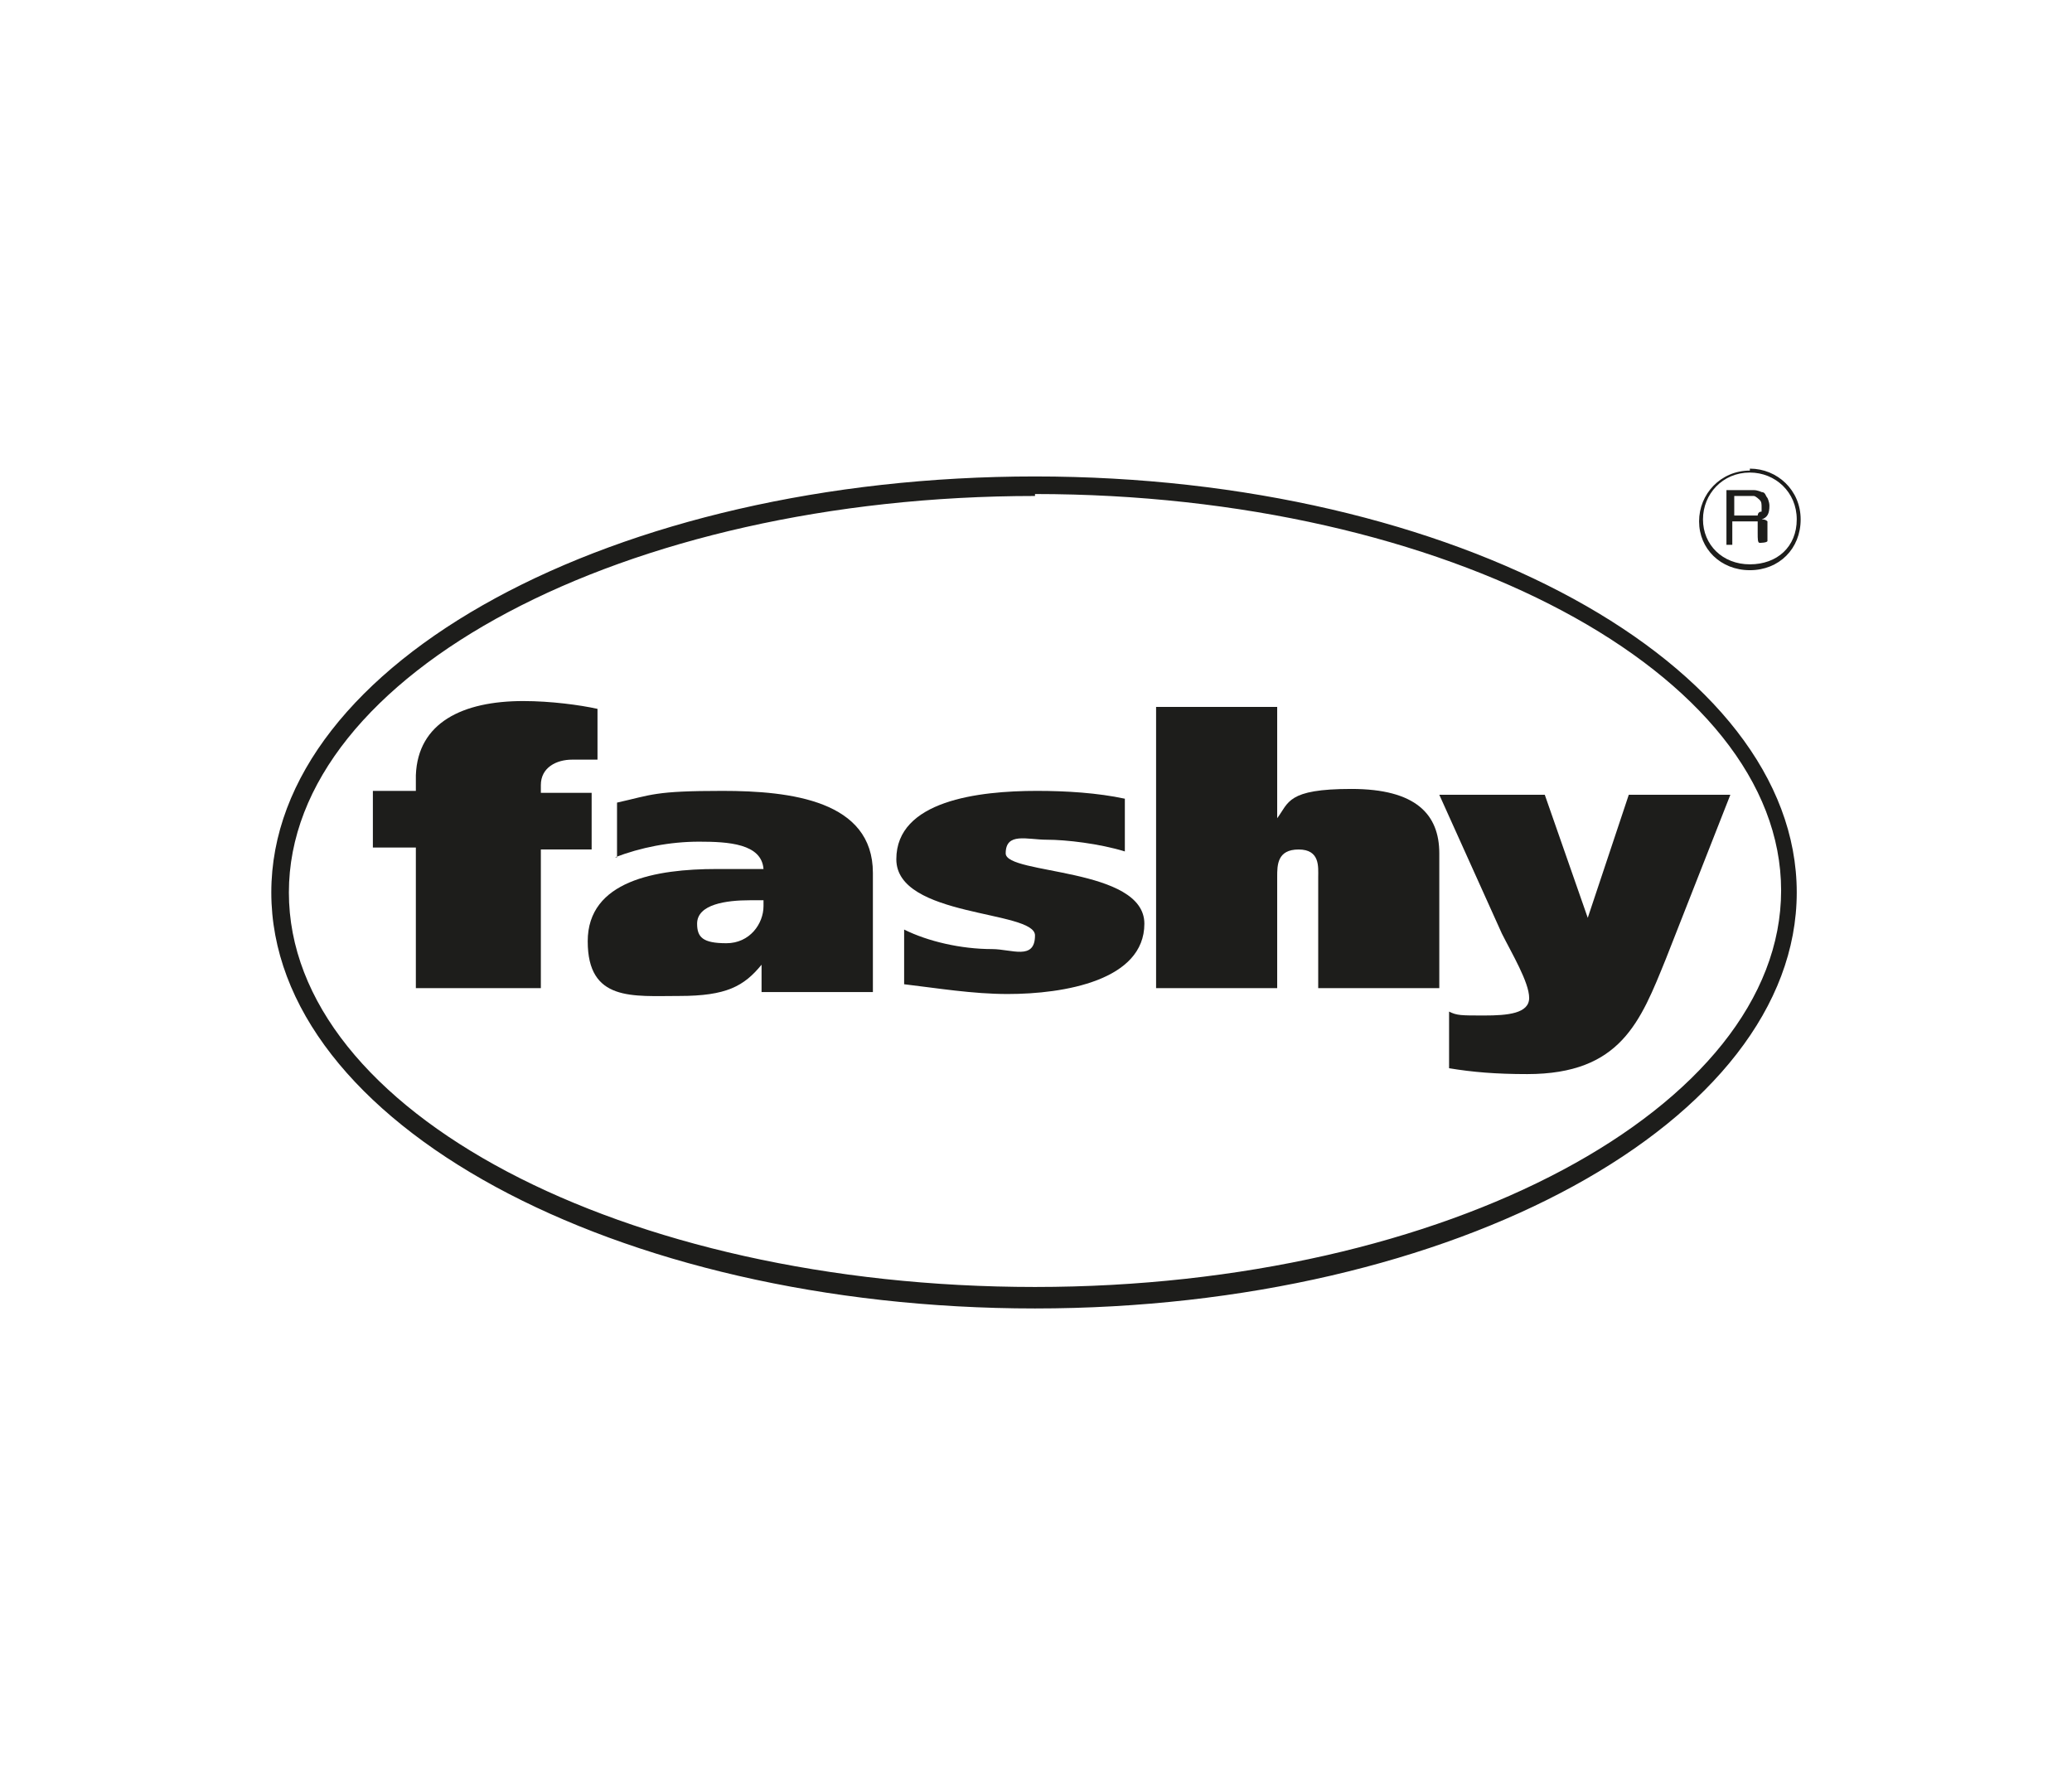 <svg width="168" height="144" viewBox="0 0 168 144" fill="none" xmlns="http://www.w3.org/2000/svg">
<path fill-rule="evenodd" clip-rule="evenodd" d="M83.919 38.634C117.968 38.634 145.682 53.837 145.682 72.366C145.682 90.895 117.968 106.098 83.919 106.098C49.871 106.098 21.998 91.053 21.998 72.366C21.998 53.678 49.871 38.634 83.919 38.634ZM83.919 40.059C117.335 40.059 144.415 54.629 144.415 72.207C144.415 89.786 117.335 104.356 83.919 104.356C50.504 104.356 23.423 90.103 23.423 72.366C23.423 54.629 50.662 40.217 83.919 40.217" fill="#1D1D1B"/>
<path fill-rule="evenodd" clip-rule="evenodd" d="M116.701 64.447L121.769 75.691C122.561 77.275 123.986 79.65 123.986 80.917C123.986 82.184 122.244 82.343 120.344 82.343C118.443 82.343 118.127 82.343 117.493 82.026V86.619C119.394 86.935 121.294 87.094 123.828 87.094C131.429 87.094 133.013 82.818 135.072 77.75L140.298 64.447H132.063L128.737 74.424L125.253 64.447H116.543H116.701Z" fill="#1D1D1B"/>
<path fill-rule="evenodd" clip-rule="evenodd" d="M93.737 80.126H103.556V71.099C103.556 70.148 103.556 68.882 105.298 68.882C107.04 68.882 106.882 70.307 106.882 71.099V80.126H116.7V69.198C116.7 66.031 114.8 63.972 109.574 63.972C104.348 63.972 104.506 65.081 103.556 66.348V57.321H93.737V79.967V80.126Z" fill="#1D1D1B"/>
<path fill-rule="evenodd" clip-rule="evenodd" d="M73.308 79.809C76.001 80.126 78.851 80.601 81.702 80.601C86.294 80.601 92.787 79.492 92.787 74.899C92.787 70.307 81.543 70.94 81.543 69.198C81.543 67.456 83.285 68.09 84.869 68.09C86.453 68.09 89.145 68.406 91.204 69.04V64.764C88.987 64.289 86.453 64.13 84.077 64.13C79.326 64.13 72.675 64.922 72.675 69.673C72.675 74.424 83.919 73.791 83.919 75.85C83.919 77.908 82.018 76.958 80.435 76.958C77.901 76.958 75.209 76.325 73.308 75.374V79.967V79.809Z" fill="#1D1D1B"/>
<path fill-rule="evenodd" clip-rule="evenodd" d="M61.906 73.474C61.906 74.899 60.798 76.483 58.897 76.483C56.997 76.483 56.522 76.008 56.522 74.899C56.522 73.316 58.897 72.999 60.798 72.999H61.906V73.632V73.474ZM49.87 69.515C51.929 68.723 54.305 68.248 56.68 68.248C59.056 68.248 61.748 68.406 61.906 70.465C61.114 70.465 59.531 70.465 58.105 70.465C53.196 70.465 47.653 71.415 47.653 76.325C47.653 81.234 51.296 80.759 55.097 80.759C58.897 80.759 60.323 79.967 61.748 78.225V80.442H70.775V70.782C70.775 64.922 64.123 64.13 58.581 64.13C53.038 64.13 52.879 64.447 50.029 65.081V69.515H49.87Z" fill="#1D1D1B"/>
<path fill-rule="evenodd" clip-rule="evenodd" d="M33.718 80.126H43.853V68.882H47.971V64.289H43.853V63.656C43.853 62.23 45.12 61.597 46.387 61.597C47.654 61.597 47.971 61.597 48.446 61.597V57.479C47.02 57.162 44.645 56.846 42.428 56.846C37.518 56.846 33.876 58.588 33.718 62.864V64.131H30.233V68.723H33.718V79.967V80.126Z" fill="#1D1D1B"/>
<path fill-rule="evenodd" clip-rule="evenodd" d="M141.881 38C144.098 38 145.999 39.742 145.999 42.117C145.999 44.493 144.257 46.235 141.881 46.235C139.506 46.235 137.764 44.493 137.764 42.276C137.764 40.059 139.506 38.158 141.881 38.158M141.881 38.317C143.94 38.317 145.682 39.9 145.682 42.117C145.682 44.335 144.098 45.76 141.881 45.76C139.664 45.76 138.08 44.176 138.08 42.117C138.08 40.059 139.664 38.317 141.881 38.317Z" fill="#1D1D1B"/>
<path fill-rule="evenodd" clip-rule="evenodd" d="M140.615 41.801H142.515C142.515 41.801 142.515 41.484 142.832 41.484C142.832 41.326 142.832 41.167 142.832 41.167C142.832 40.851 142.832 40.692 142.674 40.534C142.674 40.534 142.357 40.217 142.199 40.217H140.615V41.801ZM139.982 44.176V39.742H142.199C142.515 39.742 142.832 39.9 142.832 39.9C143.149 39.9 143.149 40.217 143.307 40.376C143.307 40.376 143.466 40.692 143.466 41.009C143.466 41.642 143.307 41.959 142.832 42.118C142.991 42.118 143.149 42.118 143.307 42.276C143.307 42.276 143.307 42.593 143.307 42.751V43.226C143.307 43.543 143.307 43.543 143.307 43.86C143.307 44.018 142.674 44.018 142.674 44.018C142.515 44.018 142.515 43.701 142.515 43.226C142.515 42.751 142.515 42.751 142.515 42.593V42.276C142.515 42.276 142.199 42.276 141.882 42.276H140.457V44.176H139.823H139.982Z" fill="#1D1D1B"/>
</svg>
